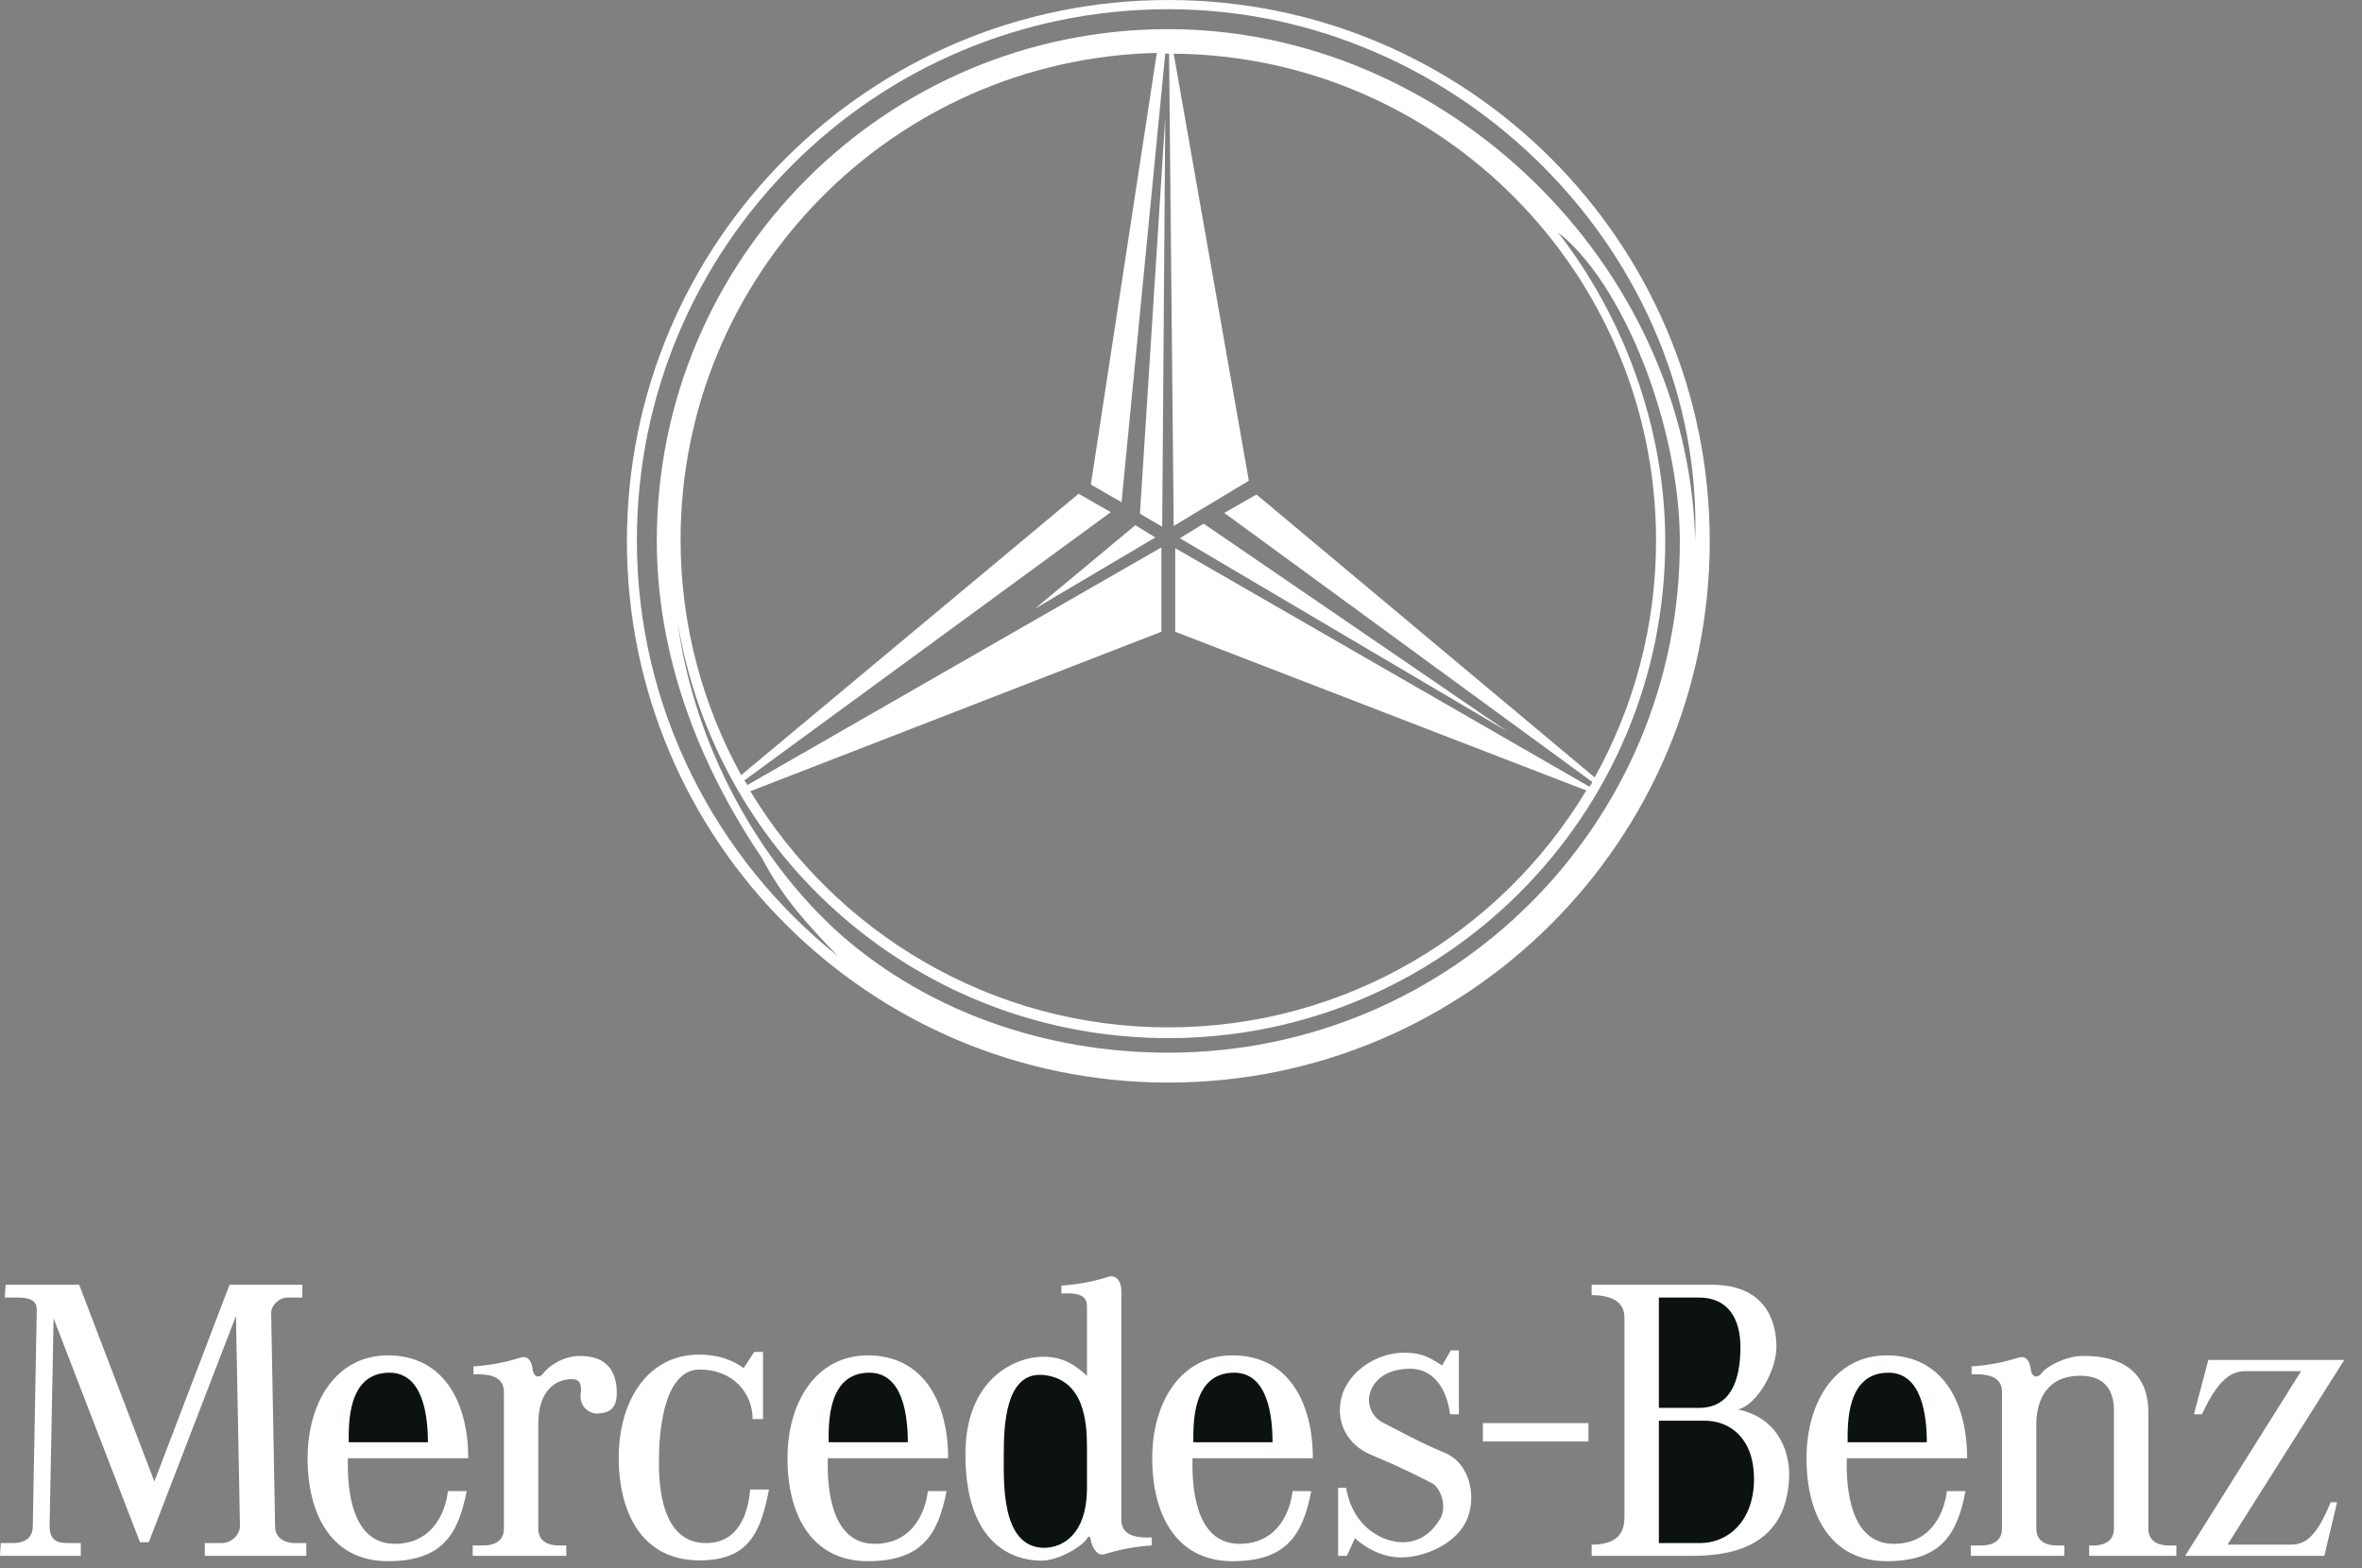 <?xml version="1.0" encoding="UTF-8"?> <svg xmlns="http://www.w3.org/2000/svg" width="128" height="85" viewBox="0 0 128 85" fill="none"><rect x="0" y="0" width="128" height="85" fill="#808080" stroke="none"/><path fill-rule="evenodd" clip-rule="evenodd" d="M0.303 69.639L0.26 70.333H0.909C1.386 70.333 1.993 70.376 1.993 70.982L1.776 82.729C1.776 83.163 1.559 83.64 0.692 83.64H0.043L0 84.333H4.378V83.64H3.641C3.077 83.64 2.688 83.466 2.688 82.729L2.904 71.46L7.586 83.596H8.062L12.787 71.329L13.004 82.729C13.004 83.118 12.613 83.64 12.007 83.64H11.097V84.333H16.601V83.64H15.951C15.474 83.64 14.91 83.379 14.91 82.772L14.694 71.157C14.694 70.767 15.127 70.333 15.56 70.333H16.384V69.639H12.44L8.365 80.302L4.291 69.639H0.303ZM18.854 79.044H25.374C25.374 75.964 24.013 73.466 21.021 73.466C18.248 73.466 16.669 75.964 16.669 79.044C16.669 82.125 17.987 84.623 21.021 84.623C23.969 84.623 24.836 83.163 25.288 80.826L24.272 80.822C24.185 81.689 23.622 83.64 21.455 83.682C18.985 83.731 18.811 80.562 18.854 79.044ZM30.688 84.333V83.77H30.254C29.863 83.77 29.17 83.64 29.17 82.859V77.181C29.17 75.403 30.08 74.754 30.99 74.754C31.337 74.754 31.554 74.928 31.468 75.578C31.381 76.228 31.945 76.662 32.421 76.618C32.897 76.574 33.505 76.488 33.418 75.274C33.331 74.061 32.638 73.498 31.424 73.498C30.471 73.498 29.69 74.104 29.473 74.407C29.221 74.76 28.91 74.625 28.867 74.235C28.823 73.844 28.65 73.455 28.217 73.585C27.263 73.888 26.396 74.018 25.659 74.062V74.496C27.48 74.408 27.306 75.319 27.306 75.752V82.86C27.306 83.641 26.613 83.771 26.222 83.771H25.616V84.334H30.688V84.333ZM40.302 74.156C39.663 73.69 38.86 73.424 37.882 73.424C35.109 73.424 33.53 75.921 33.53 79.002C33.53 82.083 34.848 84.564 37.882 84.58C40.57 84.593 41.22 83.075 41.672 80.74L40.656 80.736C40.569 81.603 40.265 83.596 38.315 83.64C35.845 83.694 35.671 80.519 35.714 79.002C35.714 78.048 35.844 74.234 37.925 74.234C39.702 74.234 40.786 75.491 40.786 76.921H41.349V73.28H40.873L40.302 74.156ZM60.769 82.078V69.986C60.769 69.487 60.508 69.075 60.075 69.205C59.122 69.508 58.255 69.639 57.518 69.682V70.116C58.775 70.03 58.905 70.419 58.905 70.853V74.58C58.341 74.06 57.691 73.54 56.521 73.54C55.047 73.54 52.317 74.71 52.317 78.828C52.317 84.245 55.481 84.593 56.434 84.593C57.388 84.593 58.645 83.814 58.905 83.402C58.927 83.314 59.056 83.207 59.1 83.402C59.144 83.791 59.425 84.378 59.858 84.246C60.688 83.982 61.547 83.822 62.416 83.77V83.337C60.595 83.422 60.769 82.511 60.769 82.078ZM86.081 78.135V77.137H80.36V78.135H86.081ZM72.514 80.648V84.333H72.991L73.425 83.379C73.859 83.77 74.767 84.419 75.939 84.419C77.11 84.419 78.756 83.77 79.406 82.555C80.057 81.341 79.753 79.347 78.279 78.741C76.989 78.21 75.856 77.573 74.985 77.137C74.292 76.791 74.124 76.097 74.204 75.664C74.335 74.971 74.942 74.234 76.329 74.191C77.715 74.146 78.409 75.317 78.582 76.661H79.059V73.194H78.625L78.148 74.017C77.237 73.41 76.848 73.324 76.025 73.324C75.2 73.324 73.813 73.757 73.033 74.971C72.253 76.184 72.469 78.091 74.333 78.872C76.197 79.651 77.065 80.128 77.585 80.388C78.104 80.648 78.408 81.689 78.062 82.296C77.715 82.903 77.065 83.596 76.025 83.596C74.984 83.596 73.336 82.859 72.947 80.648H72.514V80.648ZM88.032 82.122V71.415C88.032 70.333 86.905 70.201 86.254 70.201V69.638H92.756C95.79 69.638 96.267 71.762 96.267 73.019C96.267 74.276 95.227 76.139 94.186 76.401C96.267 76.835 96.96 78.525 96.96 79.954C96.874 84.203 93.189 84.333 91.585 84.333H86.254V83.726C87.989 83.726 88.032 82.729 88.032 82.122ZM114.557 76.444V82.859C114.557 83.64 113.864 83.77 113.474 83.77H113.215V84.333H117.939V83.77H117.505C117.116 83.77 116.422 83.64 116.422 82.859V76.488C116.378 73.583 113.778 73.497 112.867 73.497C111.915 73.497 110.874 74.103 110.656 74.407C110.404 74.759 110.093 74.624 110.05 74.234C110.006 73.844 109.833 73.454 109.4 73.584C108.447 73.888 107.58 74.018 106.843 74.061V74.495C108.663 74.407 108.489 75.318 108.489 75.751V82.86C108.489 83.64 107.796 83.77 107.406 83.77H106.799V84.334H111.87V83.77H111.437C111.047 83.77 110.352 83.64 110.352 82.86V77.182C110.352 76.229 110.699 74.711 112.477 74.581C114.254 74.45 114.557 75.62 114.557 76.444ZM118.892 76.661L119.673 73.713H127.041L120.713 83.726H124.093C124.874 83.726 125.481 83.423 126.304 81.429H126.651L125.958 84.334H118.416L124.7 74.321H121.883C121.19 74.321 120.41 74.321 119.325 76.661H118.892ZM44.861 79.044H51.38C51.38 75.964 50.018 73.466 47.028 73.466C44.254 73.466 42.675 75.964 42.675 79.044C42.675 82.125 43.994 84.623 47.028 84.623C49.976 84.623 50.842 83.163 51.295 80.826L50.279 80.822C50.192 81.689 49.629 83.64 47.462 83.682C44.992 83.731 44.817 80.562 44.861 79.044ZM64.625 79.044H71.145C71.145 75.964 69.784 73.466 66.794 73.466C64.019 73.466 62.441 75.964 62.441 79.044C62.441 82.125 63.759 84.623 66.794 84.623C69.74 84.623 70.607 83.163 71.058 80.826L70.044 80.822C69.958 81.689 69.394 83.64 67.226 83.682C64.757 83.731 64.583 80.562 64.625 79.044ZM100.082 79.044H106.601C106.601 75.964 105.24 73.466 102.248 73.466C99.476 73.466 97.897 75.964 97.897 79.044C97.897 82.125 99.214 84.623 102.248 84.623C105.196 84.623 106.063 83.163 106.515 80.826L105.5 80.822C105.414 81.689 104.849 83.64 102.682 83.682C100.212 83.731 100.038 80.562 100.082 79.044Z" fill="white"></path><path fill-rule="evenodd" clip-rule="evenodd" d="M18.898 78.177C18.898 77.224 18.811 74.406 21.108 74.406C22.929 74.406 23.189 76.746 23.189 78.177H18.898ZM58.904 80.778C58.861 83.162 57.604 83.899 56.564 83.899C54.223 83.855 54.397 80.302 54.397 78.784C54.397 77.268 54.483 74.276 56.607 74.536C58.731 74.797 58.904 77.051 58.904 78.395V80.778ZM89.896 83.64H92.106C93.753 83.64 95.053 82.339 95.053 80.171C95.053 78.005 93.797 77.007 92.366 77.007H89.896V83.64ZM89.896 76.313H92.063C93.753 76.313 94.316 74.883 94.316 73.019C94.316 71.501 93.667 70.332 92.063 70.332H89.896V76.313ZM44.905 78.177C44.905 77.224 44.818 74.406 47.115 74.406C48.936 74.406 49.196 76.746 49.196 78.177H44.905ZM64.669 78.177C64.669 77.224 64.583 74.406 66.881 74.406C68.701 74.406 68.96 76.746 68.96 78.177H64.669ZM100.125 78.177C100.125 77.224 100.039 74.406 102.336 74.406C104.156 74.406 104.417 76.746 104.417 78.177H100.125Z" fill="#0C1212"></path><path d="M63.937 29.174L65.225 28.384L81.682 39.647L63.937 29.174Z" fill="white"></path><path d="M62.981 28.55L61.775 27.844L63.147 6.358L62.981 28.55Z" fill="white"></path><path d="M61.526 28.467L56.082 32.997L62.607 29.132L61.526 28.467Z" fill="white"></path><path d="M63.313 0C47.105 0 33.973 13.132 33.973 29.34C33.973 45.548 47.105 58.68 63.313 58.68C79.52 58.68 92.653 45.548 92.653 29.34C92.653 13.132 79.52 0 63.313 0ZM63.313 57.059C56.622 57.059 50.346 54.815 45.651 50.742C41.121 46.753 37.588 40.394 36.715 33.662C38.793 46.503 49.889 56.27 63.313 56.27C78.191 56.27 90.242 44.218 90.242 29.34C90.242 23.148 87.957 17.122 84.424 12.592C87.957 15.335 91.032 23.106 91.032 29.34C91.073 44.675 78.648 57.059 63.313 57.059ZM60.778 27.221L63.146 2.909C63.188 2.909 63.271 2.909 63.313 2.909H63.354L63.604 28.509L67.676 26.057L63.604 2.909C78.066 3.034 89.744 14.836 89.744 29.298C89.744 33.953 88.538 38.316 86.419 42.14L68.092 26.805L66.346 27.802L86.294 42.389C86.253 42.472 86.211 42.555 86.128 42.639L63.687 29.714V34.244L85.962 42.846C81.349 50.535 72.913 55.688 63.313 55.688C53.713 55.688 45.276 50.535 40.663 42.888L62.939 34.244V29.672L40.497 42.555C40.456 42.472 40.414 42.389 40.331 42.306L60.196 27.761L58.45 26.763L40.165 42.015C38.087 38.233 36.882 33.911 36.882 29.257C36.882 14.878 48.393 3.2 62.689 2.868L59.115 26.265L60.778 27.221ZM63.313 1.579C48.019 1.579 35.593 14.005 35.593 29.298C35.593 35.532 37.838 41.392 41.287 46.503C42.45 48.706 43.697 50.036 45.401 51.823C38.793 46.545 34.513 38.4 34.513 29.298C34.513 13.382 47.396 0.499 63.313 0.499C79.229 0.499 92.362 13.963 91.863 29.298C91.489 14.338 78.398 1.579 63.313 1.579Z" fill="white"></path></svg> 